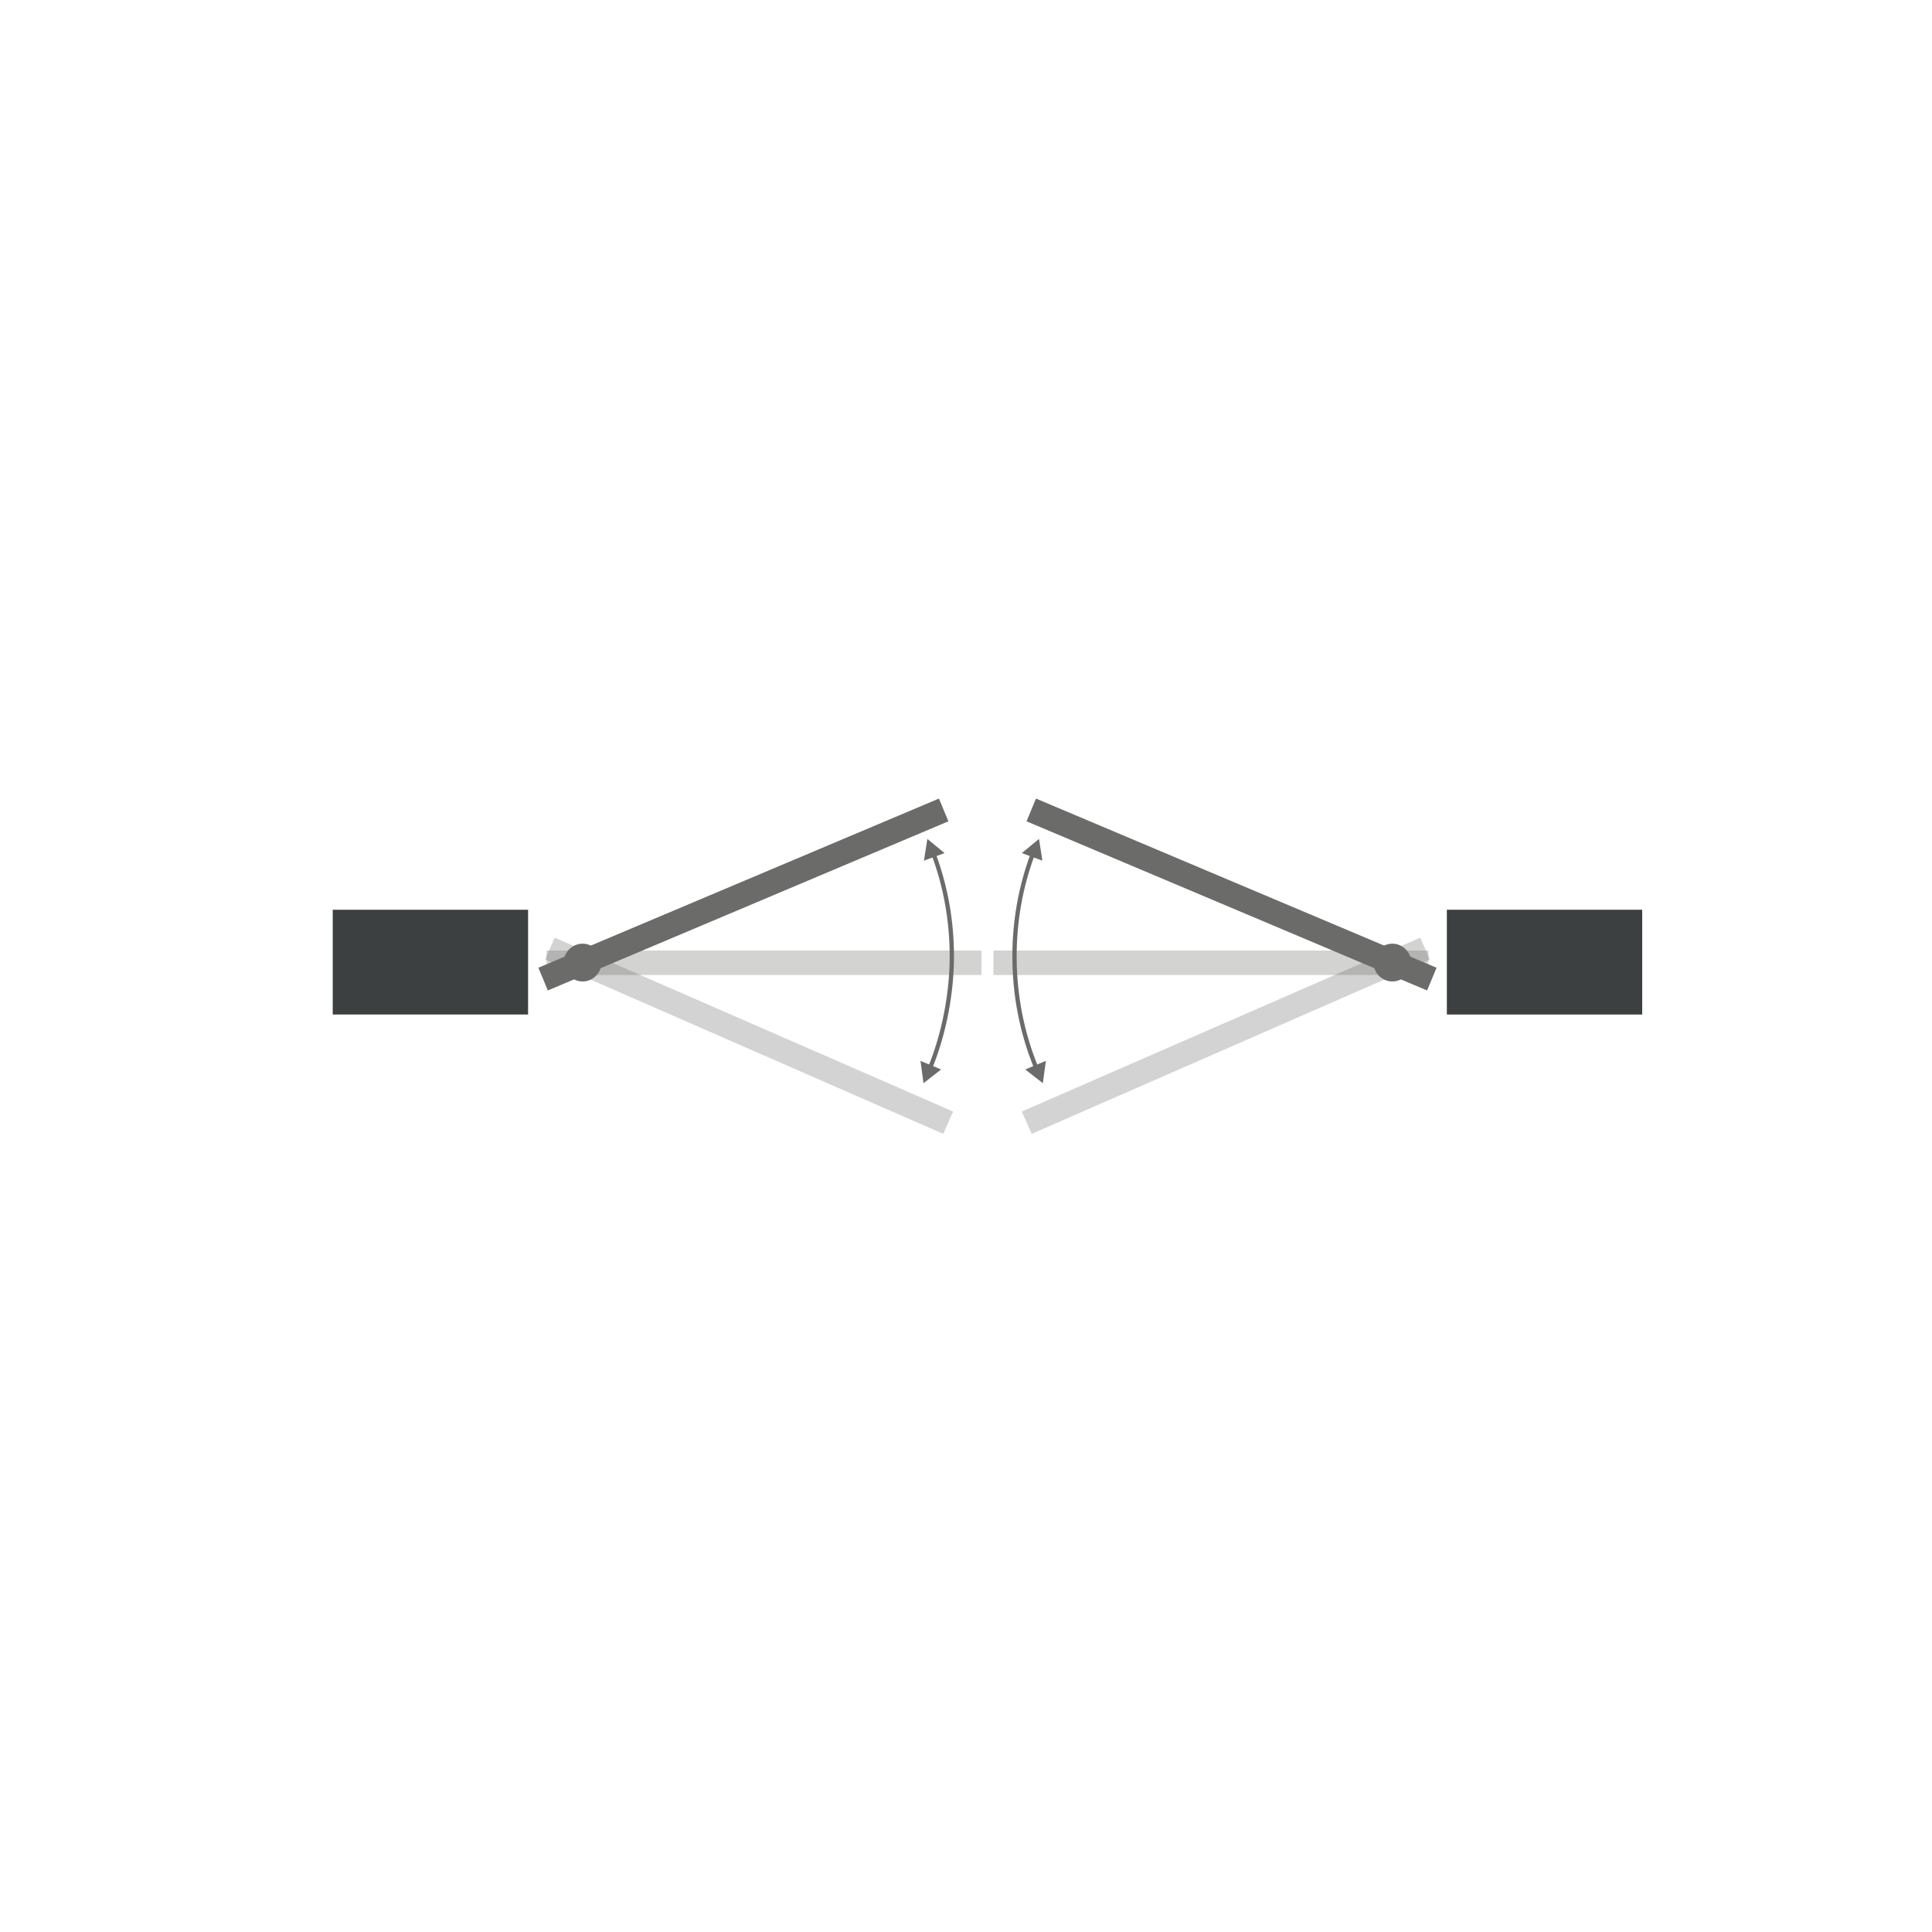 <?xml version="1.0" encoding="UTF-8"?>
<svg id="Ebene_1" xmlns="http://www.w3.org/2000/svg" version="1.1" viewBox="0 0 450 450">
  <!-- Generator: Adobe Illustrator 29.1.0, SVG Export Plug-In . SVG Version: 2.1.0 Build 142)  -->
  <defs>
    <style>
      .st0, .st1 {
        fill: none;
      }

      .st2 {
        fill: #3c4041;
      }

      .st1 {
        stroke: #6b6b6a;
      }

      .st3, .st4 {
        fill: #6b6b6a;
      }

      .st5, .st4 {
        opacity: .3;
      }

      .st4 {
        isolation: isolate;
      }
    </style>
  </defs>
  <path class="st4" d="M228.6,227.1h-101.3v-5.7h101.3v5.7Z"/>
  <g class="st5">
    <path class="st3" d="M126.9,223.5l92.8,40.6,2.3-5.2-92.8-40.5-2.3,5.2h0Z"/>
  </g>
  <path class="st2" d="M77.5,236.3h45.5v-24.4h-45.5v24.4Z"/>
  <path class="st3" d="M218.7,186l-93.3,39.4,2.2,5.3,93.3-39.4s-2.2-5.3-2.2-5.3Z"/>
  <path class="st3" d="M140.1,224.2c0,2.4-2,4.4-4.4,4.4s-4.4-2-4.4-4.4,2-4.4,4.4-4.4,4.4,2,4.4,4.4h0"/>
  <path class="st1" d="M217.4,198.8c2.9,7.7,4.3,15.8,4.3,24s-1.7,17.8-5.1,26"/>
  <path class="st0" d="M56,264h240v-78H56v78Z"/>
  <path class="st3" d="M215.2,200.5l.8-5.1,4,3.3-4.9,1.8h0Z"/>
  <path class="st3" d="M214.4,247.1l.7,5.2,4.1-3.2-4.8-2Z"/>
  <path class="st4" d="M231.4,221.4h101.3v5.7h-101.3v-5.7Z"/>
  <g class="st5">
    <path class="st3" d="M333.1,223.6l-2.3-5.2-92.8,40.5,2.3,5.2,92.8-40.6h0Z"/>
  </g>
  <path class="st2" d="M382.5,211.9h-45.5s0,24.4,0,24.4h45.5s0-24.4,0-24.4Z"/>
  <path class="st3" d="M239.1,191.3l93.3,39.4,2.2-5.3-93.3-39.4s-2.2,5.3-2.2,5.3Z"/>
  <path class="st3" d="M319.9,224.2h0c0-2.4,2-4.4,4.4-4.4s4.4,2,4.4,4.4-2,4.4-4.4,4.4-4.4-2-4.4-4.4"/>
  <path class="st1" d="M241.4,248.8c-3.4-8.2-5.1-17.1-5.1-26,0-8.2,1.4-16.3,4.3-24"/>
  <path class="st0" d="M406,186h-240s0,78,0,78h240s0-78,0-78Z"/>
  <path class="st3" d="M242.9,200.5l-4.9-1.8,4-3.3.8,5.1h0Z"/>
  <path class="st3" d="M238.8,249.1l4.1,3.2.7-5.2-4.8,2Z"/>
</svg>